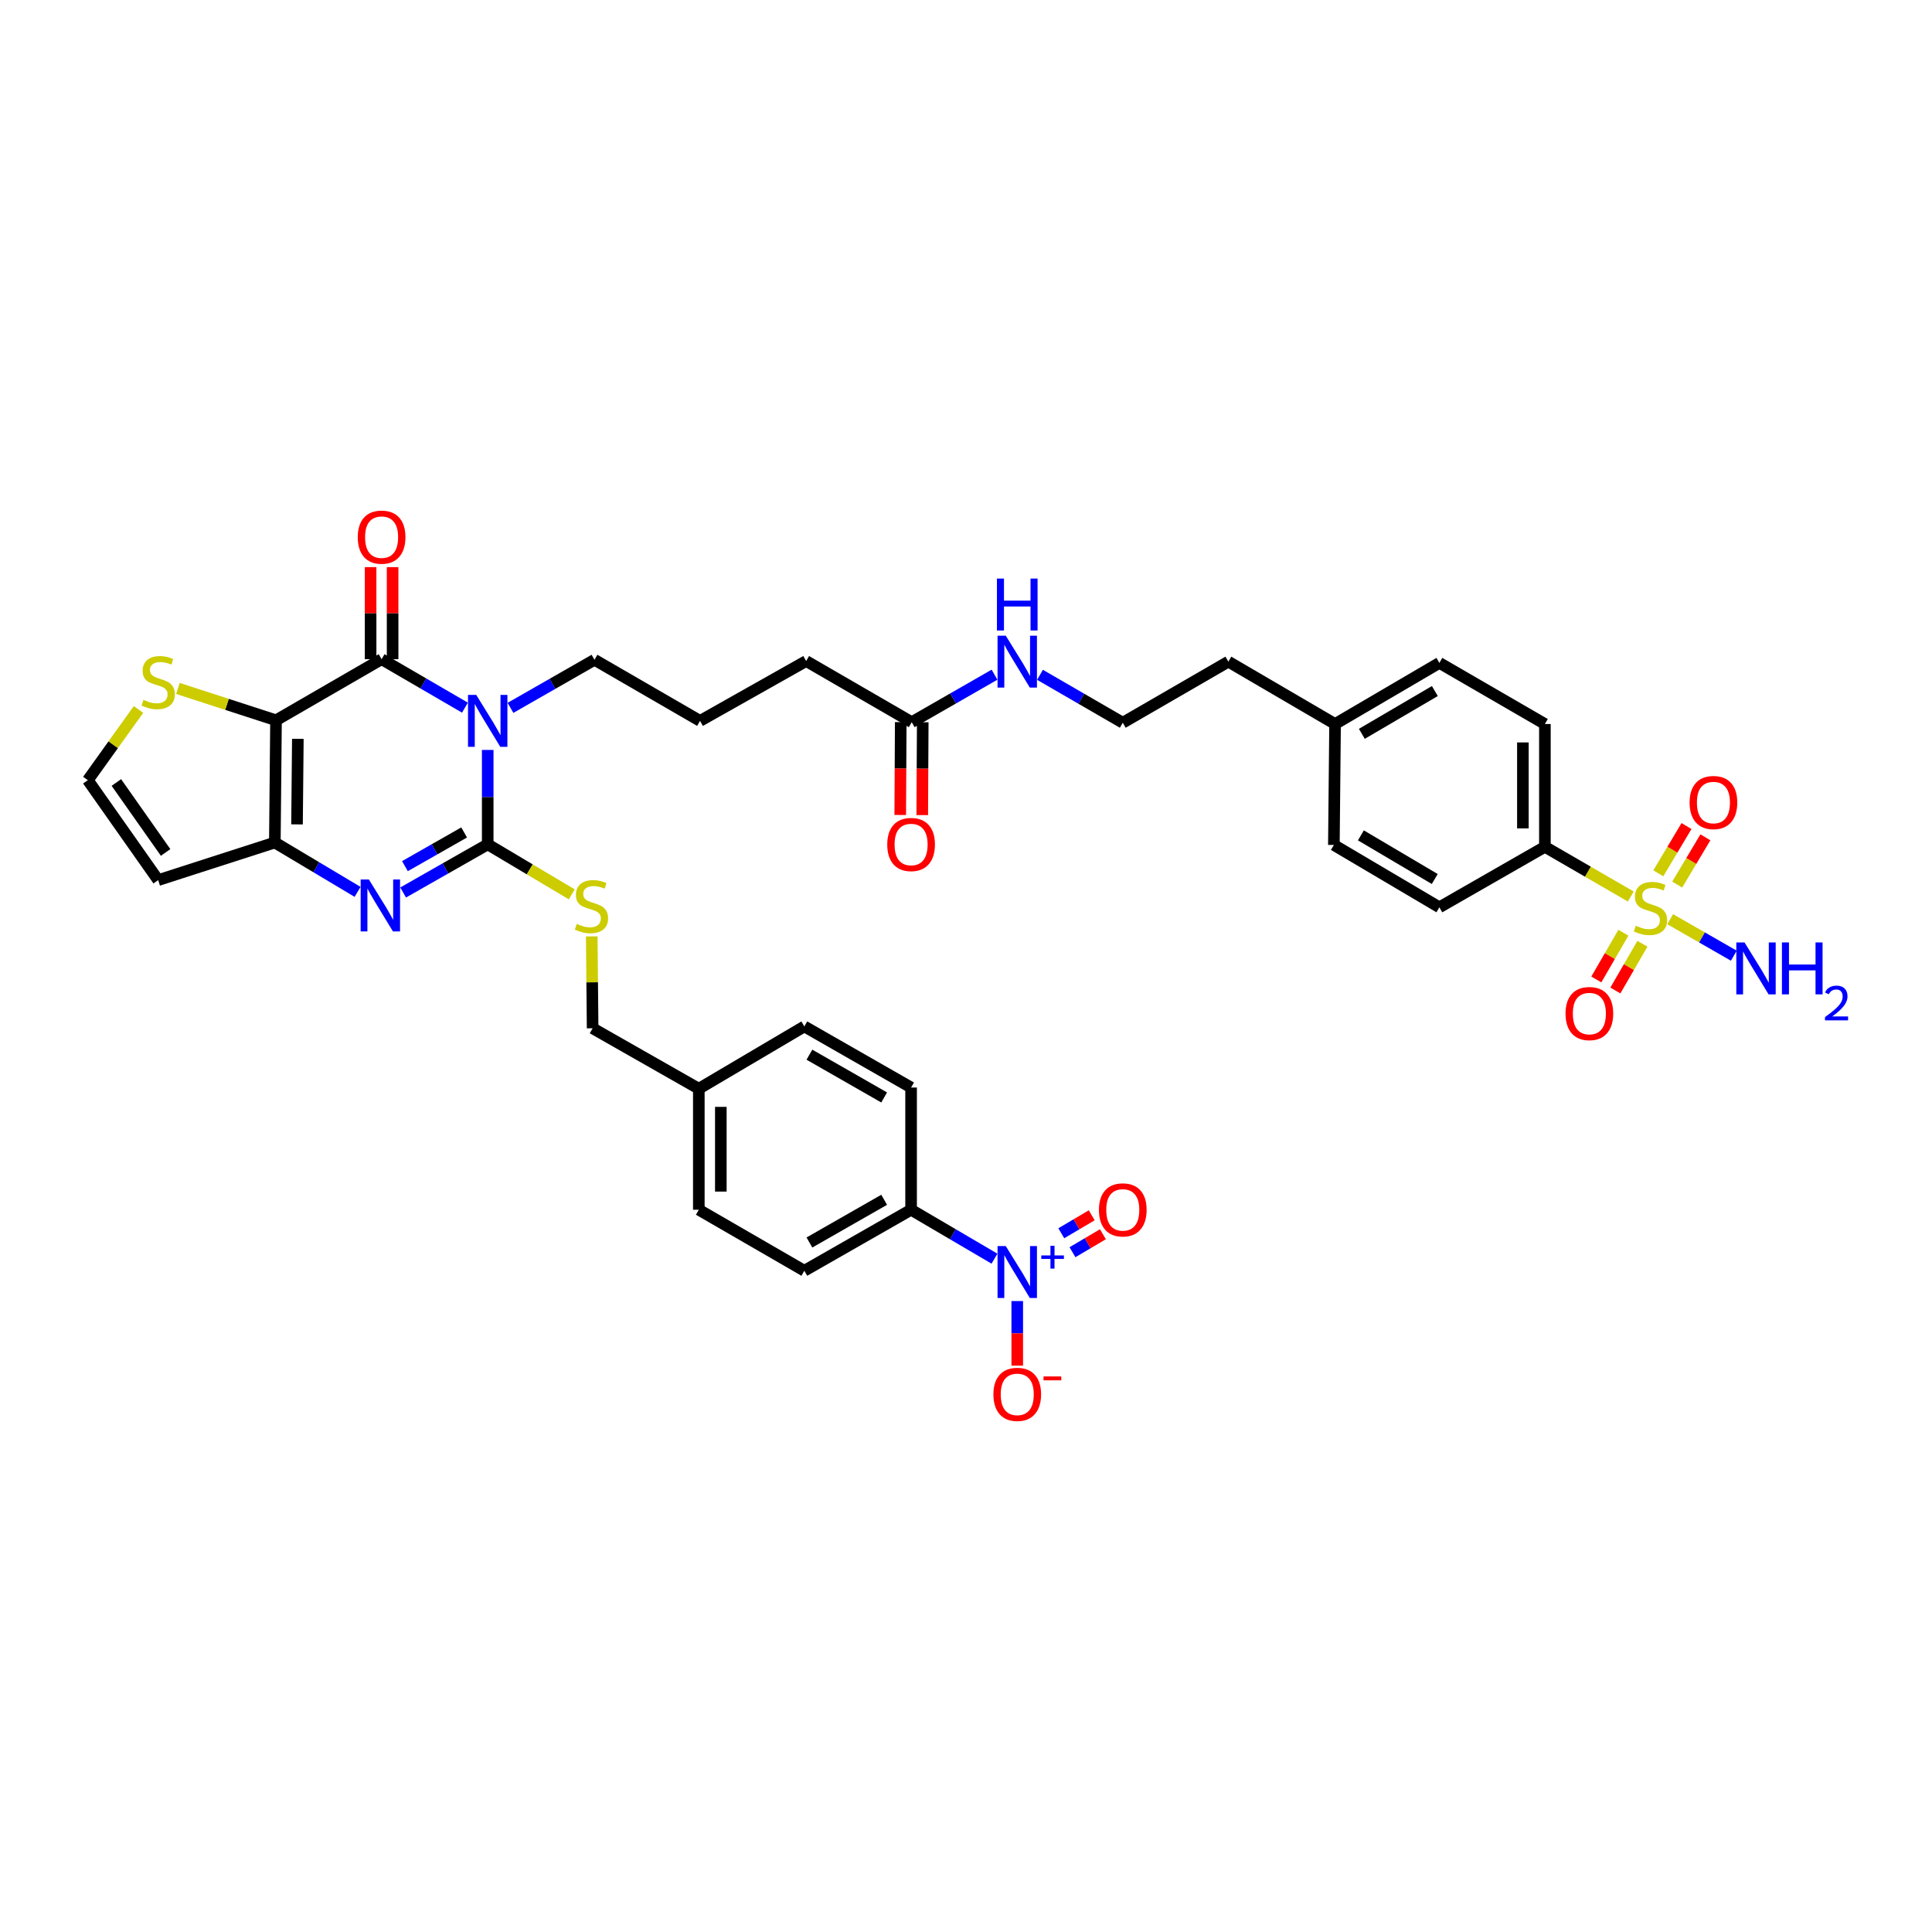 <?xml version='1.0' encoding='iso-8859-1'?>
<svg version='1.1' baseProfile='full'
              xmlns='http://www.w3.org/2000/svg'
                      xmlns:rdkit='http://www.rdkit.org/xml'
                      xmlns:xlink='http://www.w3.org/1999/xlink'
                  xml:space='preserve'
width='1000px' height='1000px' viewBox='0 0 1000 1000'>
<!-- END OF HEADER -->
<rect style='opacity:1.0;fill:#FFFFFF;stroke:none' width='1000' height='1000' x='0' y='0'> </rect>
<path class='bond-1' d='M 252.439,388.167 L 252.439,412.603' style='fill:none;fill-rule:evenodd;stroke:#0000FF;stroke-width:6px;stroke-linecap:butt;stroke-linejoin:miter;stroke-opacity:1' />
<path class='bond-1' d='M 252.439,412.603 L 252.439,437.038' style='fill:none;fill-rule:evenodd;stroke:#000000;stroke-width:6px;stroke-linecap:butt;stroke-linejoin:miter;stroke-opacity:1' />
<path class='bond-2' d='M 240.657,366.28 L 219.087,353.737' style='fill:none;fill-rule:evenodd;stroke:#0000FF;stroke-width:6px;stroke-linecap:butt;stroke-linejoin:miter;stroke-opacity:1' />
<path class='bond-2' d='M 219.087,353.737 L 197.517,341.195' style='fill:none;fill-rule:evenodd;stroke:#000000;stroke-width:6px;stroke-linecap:butt;stroke-linejoin:miter;stroke-opacity:1' />
<path class='bond-21' d='M 264.225,366.386 L 285.964,353.946' style='fill:none;fill-rule:evenodd;stroke:#0000FF;stroke-width:6px;stroke-linecap:butt;stroke-linejoin:miter;stroke-opacity:1' />
<path class='bond-21' d='M 285.964,353.946 L 307.703,341.505' style='fill:none;fill-rule:evenodd;stroke:#000000;stroke-width:6px;stroke-linecap:butt;stroke-linejoin:miter;stroke-opacity:1' />
<path class='bond-0' d='M 142.866,372.82 L 197.517,341.195' style='fill:none;fill-rule:evenodd;stroke:#000000;stroke-width:6px;stroke-linecap:butt;stroke-linejoin:miter;stroke-opacity:1' />
<path class='bond-5' d='M 142.866,372.82 L 142.259,436.082' style='fill:none;fill-rule:evenodd;stroke:#000000;stroke-width:6px;stroke-linecap:butt;stroke-linejoin:miter;stroke-opacity:1' />
<path class='bond-5' d='M 154.164,382.419 L 153.739,426.702' style='fill:none;fill-rule:evenodd;stroke:#000000;stroke-width:6px;stroke-linecap:butt;stroke-linejoin:miter;stroke-opacity:1' />
<path class='bond-7' d='M 142.866,372.82 L 117.478,364.577' style='fill:none;fill-rule:evenodd;stroke:#000000;stroke-width:6px;stroke-linecap:butt;stroke-linejoin:miter;stroke-opacity:1' />
<path class='bond-7' d='M 117.478,364.577 L 92.091,356.334' style='fill:none;fill-rule:evenodd;stroke:#CCCC00;stroke-width:6px;stroke-linecap:butt;stroke-linejoin:miter;stroke-opacity:1' />
<path class='bond-3' d='M 252.439,437.038 L 230.551,449.495' style='fill:none;fill-rule:evenodd;stroke:#000000;stroke-width:6px;stroke-linecap:butt;stroke-linejoin:miter;stroke-opacity:1' />
<path class='bond-3' d='M 230.551,449.495 L 208.663,461.951' style='fill:none;fill-rule:evenodd;stroke:#0000FF;stroke-width:6px;stroke-linecap:butt;stroke-linejoin:miter;stroke-opacity:1' />
<path class='bond-3' d='M 240.239,430.876 L 224.918,439.596' style='fill:none;fill-rule:evenodd;stroke:#000000;stroke-width:6px;stroke-linecap:butt;stroke-linejoin:miter;stroke-opacity:1' />
<path class='bond-3' d='M 224.918,439.596 L 209.596,448.316' style='fill:none;fill-rule:evenodd;stroke:#0000FF;stroke-width:6px;stroke-linecap:butt;stroke-linejoin:miter;stroke-opacity:1' />
<path class='bond-8' d='M 252.439,437.038 L 274.197,449.978' style='fill:none;fill-rule:evenodd;stroke:#000000;stroke-width:6px;stroke-linecap:butt;stroke-linejoin:miter;stroke-opacity:1' />
<path class='bond-8' d='M 274.197,449.978 L 295.954,462.918' style='fill:none;fill-rule:evenodd;stroke:#CCCC00;stroke-width:6px;stroke-linecap:butt;stroke-linejoin:miter;stroke-opacity:1' />
<path class='bond-16' d='M 203.211,341.195 L 203.211,317.369' style='fill:none;fill-rule:evenodd;stroke:#000000;stroke-width:6px;stroke-linecap:butt;stroke-linejoin:miter;stroke-opacity:1' />
<path class='bond-16' d='M 203.211,317.369 L 203.211,293.542' style='fill:none;fill-rule:evenodd;stroke:#FF0000;stroke-width:6px;stroke-linecap:butt;stroke-linejoin:miter;stroke-opacity:1' />
<path class='bond-16' d='M 191.822,341.195 L 191.822,317.369' style='fill:none;fill-rule:evenodd;stroke:#000000;stroke-width:6px;stroke-linecap:butt;stroke-linejoin:miter;stroke-opacity:1' />
<path class='bond-16' d='M 191.822,317.369 L 191.822,293.542' style='fill:none;fill-rule:evenodd;stroke:#FF0000;stroke-width:6px;stroke-linecap:butt;stroke-linejoin:miter;stroke-opacity:1' />
<path class='bond-38' d='M 185.088,461.633 L 163.673,448.858' style='fill:none;fill-rule:evenodd;stroke:#0000FF;stroke-width:6px;stroke-linecap:butt;stroke-linejoin:miter;stroke-opacity:1' />
<path class='bond-38' d='M 163.673,448.858 L 142.259,436.082' style='fill:none;fill-rule:evenodd;stroke:#000000;stroke-width:6px;stroke-linecap:butt;stroke-linejoin:miter;stroke-opacity:1' />
<path class='bond-4' d='M 844.088,464.029 L 821.861,451.169' style='fill:none;fill-rule:evenodd;stroke:#CCCC00;stroke-width:6px;stroke-linecap:butt;stroke-linejoin:miter;stroke-opacity:1' />
<path class='bond-4' d='M 821.861,451.169 L 799.634,438.31' style='fill:none;fill-rule:evenodd;stroke:#000000;stroke-width:6px;stroke-linecap:butt;stroke-linejoin:miter;stroke-opacity:1' />
<path class='bond-13' d='M 840.263,482.775 L 833.255,494.873' style='fill:none;fill-rule:evenodd;stroke:#CCCC00;stroke-width:6px;stroke-linecap:butt;stroke-linejoin:miter;stroke-opacity:1' />
<path class='bond-13' d='M 833.255,494.873 L 826.248,506.971' style='fill:none;fill-rule:evenodd;stroke:#FF0000;stroke-width:6px;stroke-linecap:butt;stroke-linejoin:miter;stroke-opacity:1' />
<path class='bond-13' d='M 850.118,488.483 L 843.111,500.581' style='fill:none;fill-rule:evenodd;stroke:#CCCC00;stroke-width:6px;stroke-linecap:butt;stroke-linejoin:miter;stroke-opacity:1' />
<path class='bond-13' d='M 843.111,500.581 L 836.104,512.679' style='fill:none;fill-rule:evenodd;stroke:#FF0000;stroke-width:6px;stroke-linecap:butt;stroke-linejoin:miter;stroke-opacity:1' />
<path class='bond-14' d='M 868.12,457.854 L 875.417,445.625' style='fill:none;fill-rule:evenodd;stroke:#CCCC00;stroke-width:6px;stroke-linecap:butt;stroke-linejoin:miter;stroke-opacity:1' />
<path class='bond-14' d='M 875.417,445.625 L 882.714,433.396' style='fill:none;fill-rule:evenodd;stroke:#FF0000;stroke-width:6px;stroke-linecap:butt;stroke-linejoin:miter;stroke-opacity:1' />
<path class='bond-14' d='M 858.339,452.018 L 865.636,439.789' style='fill:none;fill-rule:evenodd;stroke:#CCCC00;stroke-width:6px;stroke-linecap:butt;stroke-linejoin:miter;stroke-opacity:1' />
<path class='bond-14' d='M 865.636,439.789 L 872.933,427.56' style='fill:none;fill-rule:evenodd;stroke:#FF0000;stroke-width:6px;stroke-linecap:butt;stroke-linejoin:miter;stroke-opacity:1' />
<path class='bond-19' d='M 864.476,475.771 L 880.953,485.218' style='fill:none;fill-rule:evenodd;stroke:#CCCC00;stroke-width:6px;stroke-linecap:butt;stroke-linejoin:miter;stroke-opacity:1' />
<path class='bond-19' d='M 880.953,485.218 L 897.429,494.664' style='fill:none;fill-rule:evenodd;stroke:#0000FF;stroke-width:6px;stroke-linecap:butt;stroke-linejoin:miter;stroke-opacity:1' />
<path class='bond-9' d='M 142.259,436.082 L 81.869,455.546' style='fill:none;fill-rule:evenodd;stroke:#000000;stroke-width:6px;stroke-linecap:butt;stroke-linejoin:miter;stroke-opacity:1' />
<path class='bond-6' d='M 514.74,651.488 L 493.16,638.824' style='fill:none;fill-rule:evenodd;stroke:#0000FF;stroke-width:6px;stroke-linecap:butt;stroke-linejoin:miter;stroke-opacity:1' />
<path class='bond-6' d='M 493.16,638.824 L 471.579,626.16' style='fill:none;fill-rule:evenodd;stroke:#000000;stroke-width:6px;stroke-linecap:butt;stroke-linejoin:miter;stroke-opacity:1' />
<path class='bond-15' d='M 526.527,673.425 L 526.527,690.138' style='fill:none;fill-rule:evenodd;stroke:#0000FF;stroke-width:6px;stroke-linecap:butt;stroke-linejoin:miter;stroke-opacity:1' />
<path class='bond-15' d='M 526.527,690.138 L 526.527,706.851' style='fill:none;fill-rule:evenodd;stroke:#FF0000;stroke-width:6px;stroke-linecap:butt;stroke-linejoin:miter;stroke-opacity:1' />
<path class='bond-17' d='M 555.112,648.142 L 562.987,643.493' style='fill:none;fill-rule:evenodd;stroke:#0000FF;stroke-width:6px;stroke-linecap:butt;stroke-linejoin:miter;stroke-opacity:1' />
<path class='bond-17' d='M 562.987,643.493 L 570.862,638.844' style='fill:none;fill-rule:evenodd;stroke:#FF0000;stroke-width:6px;stroke-linecap:butt;stroke-linejoin:miter;stroke-opacity:1' />
<path class='bond-17' d='M 549.322,638.334 L 557.197,633.685' style='fill:none;fill-rule:evenodd;stroke:#0000FF;stroke-width:6px;stroke-linecap:butt;stroke-linejoin:miter;stroke-opacity:1' />
<path class='bond-17' d='M 557.197,633.685 L 565.072,629.036' style='fill:none;fill-rule:evenodd;stroke:#FF0000;stroke-width:6px;stroke-linecap:butt;stroke-linejoin:miter;stroke-opacity:1' />
<path class='bond-12' d='M 71.689,367.217 L 58.572,385.514' style='fill:none;fill-rule:evenodd;stroke:#CCCC00;stroke-width:6px;stroke-linecap:butt;stroke-linejoin:miter;stroke-opacity:1' />
<path class='bond-12' d='M 58.572,385.514 L 45.455,403.812' style='fill:none;fill-rule:evenodd;stroke:#000000;stroke-width:6px;stroke-linecap:butt;stroke-linejoin:miter;stroke-opacity:1' />
<path class='bond-27' d='M 306.285,484.677 L 306.513,508.456' style='fill:none;fill-rule:evenodd;stroke:#CCCC00;stroke-width:6px;stroke-linecap:butt;stroke-linejoin:miter;stroke-opacity:1' />
<path class='bond-27' d='M 306.513,508.456 L 306.742,532.235' style='fill:none;fill-rule:evenodd;stroke:#000000;stroke-width:6px;stroke-linecap:butt;stroke-linejoin:miter;stroke-opacity:1' />
<path class='bond-39' d='M 81.869,455.546 L 45.455,403.812' style='fill:none;fill-rule:evenodd;stroke:#000000;stroke-width:6px;stroke-linecap:butt;stroke-linejoin:miter;stroke-opacity:1' />
<path class='bond-39' d='M 85.721,441.23 L 60.23,405.016' style='fill:none;fill-rule:evenodd;stroke:#000000;stroke-width:6px;stroke-linecap:butt;stroke-linejoin:miter;stroke-opacity:1' />
<path class='bond-10' d='M 799.634,438.31 L 799.634,374.75' style='fill:none;fill-rule:evenodd;stroke:#000000;stroke-width:6px;stroke-linecap:butt;stroke-linejoin:miter;stroke-opacity:1' />
<path class='bond-10' d='M 788.244,428.776 L 788.244,384.284' style='fill:none;fill-rule:evenodd;stroke:#000000;stroke-width:6px;stroke-linecap:butt;stroke-linejoin:miter;stroke-opacity:1' />
<path class='bond-41' d='M 799.634,438.31 L 745.021,469.618' style='fill:none;fill-rule:evenodd;stroke:#000000;stroke-width:6px;stroke-linecap:butt;stroke-linejoin:miter;stroke-opacity:1' />
<path class='bond-11' d='M 471.579,626.16 L 416.321,657.74' style='fill:none;fill-rule:evenodd;stroke:#000000;stroke-width:6px;stroke-linecap:butt;stroke-linejoin:miter;stroke-opacity:1' />
<path class='bond-11' d='M 457.639,621.008 L 418.958,643.115' style='fill:none;fill-rule:evenodd;stroke:#000000;stroke-width:6px;stroke-linecap:butt;stroke-linejoin:miter;stroke-opacity:1' />
<path class='bond-40' d='M 471.579,626.16 L 471.579,562.898' style='fill:none;fill-rule:evenodd;stroke:#000000;stroke-width:6px;stroke-linecap:butt;stroke-linejoin:miter;stroke-opacity:1' />
<path class='bond-18' d='M 471.914,373.795 L 417.264,342.157' style='fill:none;fill-rule:evenodd;stroke:#000000;stroke-width:6px;stroke-linecap:butt;stroke-linejoin:miter;stroke-opacity:1' />
<path class='bond-20' d='M 466.22,373.764 L 466.092,397.8' style='fill:none;fill-rule:evenodd;stroke:#000000;stroke-width:6px;stroke-linecap:butt;stroke-linejoin:miter;stroke-opacity:1' />
<path class='bond-20' d='M 466.092,397.8 L 465.965,421.835' style='fill:none;fill-rule:evenodd;stroke:#FF0000;stroke-width:6px;stroke-linecap:butt;stroke-linejoin:miter;stroke-opacity:1' />
<path class='bond-20' d='M 477.609,373.825 L 477.481,397.86' style='fill:none;fill-rule:evenodd;stroke:#000000;stroke-width:6px;stroke-linecap:butt;stroke-linejoin:miter;stroke-opacity:1' />
<path class='bond-20' d='M 477.481,397.86 L 477.354,421.895' style='fill:none;fill-rule:evenodd;stroke:#FF0000;stroke-width:6px;stroke-linecap:butt;stroke-linejoin:miter;stroke-opacity:1' />
<path class='bond-26' d='M 471.914,373.795 L 493.337,361.506' style='fill:none;fill-rule:evenodd;stroke:#000000;stroke-width:6px;stroke-linecap:butt;stroke-linejoin:miter;stroke-opacity:1' />
<path class='bond-26' d='M 493.337,361.506 L 514.759,349.217' style='fill:none;fill-rule:evenodd;stroke:#0000FF;stroke-width:6px;stroke-linecap:butt;stroke-linejoin:miter;stroke-opacity:1' />
<path class='bond-35' d='M 307.703,341.505 L 362.341,373.13' style='fill:none;fill-rule:evenodd;stroke:#000000;stroke-width:6px;stroke-linecap:butt;stroke-linejoin:miter;stroke-opacity:1' />
<path class='bond-22' d='M 745.021,469.618 L 690.409,437.348' style='fill:none;fill-rule:evenodd;stroke:#000000;stroke-width:6px;stroke-linecap:butt;stroke-linejoin:miter;stroke-opacity:1' />
<path class='bond-22' d='M 742.623,454.972 L 704.395,432.383' style='fill:none;fill-rule:evenodd;stroke:#000000;stroke-width:6px;stroke-linecap:butt;stroke-linejoin:miter;stroke-opacity:1' />
<path class='bond-23' d='M 799.634,374.75 L 745.021,343.113' style='fill:none;fill-rule:evenodd;stroke:#000000;stroke-width:6px;stroke-linecap:butt;stroke-linejoin:miter;stroke-opacity:1' />
<path class='bond-24' d='M 471.579,562.898 L 416.321,531.273' style='fill:none;fill-rule:evenodd;stroke:#000000;stroke-width:6px;stroke-linecap:butt;stroke-linejoin:miter;stroke-opacity:1' />
<path class='bond-24' d='M 457.633,568.039 L 418.952,545.902' style='fill:none;fill-rule:evenodd;stroke:#000000;stroke-width:6px;stroke-linecap:butt;stroke-linejoin:miter;stroke-opacity:1' />
<path class='bond-25' d='M 416.321,657.74 L 361.708,626.16' style='fill:none;fill-rule:evenodd;stroke:#000000;stroke-width:6px;stroke-linecap:butt;stroke-linejoin:miter;stroke-opacity:1' />
<path class='bond-34' d='M 538.298,349.281 L 559.722,361.684' style='fill:none;fill-rule:evenodd;stroke:#0000FF;stroke-width:6px;stroke-linecap:butt;stroke-linejoin:miter;stroke-opacity:1' />
<path class='bond-34' d='M 559.722,361.684 L 581.146,374.086' style='fill:none;fill-rule:evenodd;stroke:#000000;stroke-width:6px;stroke-linecap:butt;stroke-linejoin:miter;stroke-opacity:1' />
<path class='bond-28' d='M 306.742,532.235 L 361.708,563.518' style='fill:none;fill-rule:evenodd;stroke:#000000;stroke-width:6px;stroke-linecap:butt;stroke-linejoin:miter;stroke-opacity:1' />
<path class='bond-29' d='M 361.708,563.518 L 416.321,531.273' style='fill:none;fill-rule:evenodd;stroke:#000000;stroke-width:6px;stroke-linecap:butt;stroke-linejoin:miter;stroke-opacity:1' />
<path class='bond-30' d='M 361.708,563.518 L 361.708,626.16' style='fill:none;fill-rule:evenodd;stroke:#000000;stroke-width:6px;stroke-linecap:butt;stroke-linejoin:miter;stroke-opacity:1' />
<path class='bond-30' d='M 373.098,572.914 L 373.098,616.764' style='fill:none;fill-rule:evenodd;stroke:#000000;stroke-width:6px;stroke-linecap:butt;stroke-linejoin:miter;stroke-opacity:1' />
<path class='bond-31' d='M 690.409,437.348 L 691.029,374.75' style='fill:none;fill-rule:evenodd;stroke:#000000;stroke-width:6px;stroke-linecap:butt;stroke-linejoin:miter;stroke-opacity:1' />
<path class='bond-32' d='M 745.021,343.113 L 691.029,374.75' style='fill:none;fill-rule:evenodd;stroke:#000000;stroke-width:6px;stroke-linecap:butt;stroke-linejoin:miter;stroke-opacity:1' />
<path class='bond-32' d='M 742.68,357.685 L 704.886,379.831' style='fill:none;fill-rule:evenodd;stroke:#000000;stroke-width:6px;stroke-linecap:butt;stroke-linejoin:miter;stroke-opacity:1' />
<path class='bond-33' d='M 691.029,374.75 L 635.796,342.467' style='fill:none;fill-rule:evenodd;stroke:#000000;stroke-width:6px;stroke-linecap:butt;stroke-linejoin:miter;stroke-opacity:1' />
<path class='bond-37' d='M 581.146,374.086 L 635.796,342.467' style='fill:none;fill-rule:evenodd;stroke:#000000;stroke-width:6px;stroke-linecap:butt;stroke-linejoin:miter;stroke-opacity:1' />
<path class='bond-36' d='M 362.341,373.13 L 417.264,342.157' style='fill:none;fill-rule:evenodd;stroke:#000000;stroke-width:6px;stroke-linecap:butt;stroke-linejoin:miter;stroke-opacity:1' />
<path  class='atom-0' d='M 246.498 359.691
L 255.306 373.927
Q 256.179 375.332, 257.583 377.876
Q 258.988 380.419, 259.064 380.571
L 259.064 359.691
L 262.633 359.691
L 262.633 386.57
L 258.95 386.57
L 249.497 371.004
Q 248.396 369.182, 247.219 367.094
Q 246.08 365.006, 245.738 364.36
L 245.738 386.57
L 242.246 386.57
L 242.246 359.691
L 246.498 359.691
' fill='#0000FF'/>
<path  class='atom-4' d='M 190.93 455.223
L 199.738 469.46
Q 200.611 470.864, 202.015 473.408
Q 203.42 475.952, 203.496 476.104
L 203.496 455.223
L 207.065 455.223
L 207.065 482.102
L 203.382 482.102
L 193.929 466.536
Q 192.828 464.714, 191.651 462.626
Q 190.512 460.538, 190.17 459.893
L 190.17 482.102
L 186.678 482.102
L 186.678 455.223
L 190.93 455.223
' fill='#0000FF'/>
<path  class='atom-5' d='M 846.691 479.153
Q 846.995 479.267, 848.248 479.799
Q 849.501 480.33, 850.867 480.672
Q 852.272 480.976, 853.639 480.976
Q 856.182 480.976, 857.663 479.761
Q 859.144 478.508, 859.144 476.344
Q 859.144 474.863, 858.384 473.952
Q 857.663 473.041, 856.524 472.548
Q 855.385 472.054, 853.487 471.485
Q 851.095 470.763, 849.652 470.08
Q 848.248 469.396, 847.223 467.954
Q 846.236 466.511, 846.236 464.081
Q 846.236 460.703, 848.513 458.614
Q 850.829 456.526, 855.385 456.526
Q 858.498 456.526, 862.029 458.007
L 861.156 460.93
Q 857.929 459.602, 855.499 459.602
Q 852.879 459.602, 851.437 460.703
Q 849.994 461.766, 850.032 463.626
Q 850.032 465.068, 850.753 465.942
Q 851.513 466.815, 852.576 467.308
Q 853.677 467.802, 855.499 468.371
Q 857.929 469.131, 859.371 469.89
Q 860.814 470.649, 861.839 472.206
Q 862.902 473.724, 862.902 476.344
Q 862.902 480.065, 860.396 482.077
Q 857.929 484.051, 853.791 484.051
Q 851.399 484.051, 849.576 483.519
Q 847.792 483.026, 845.666 482.153
L 846.691 479.153
' fill='#CCCC00'/>
<path  class='atom-7' d='M 520.585 644.965
L 529.393 659.202
Q 530.266 660.607, 531.671 663.15
Q 533.076 665.694, 533.152 665.846
L 533.152 644.965
L 536.72 644.965
L 536.72 671.844
L 533.038 671.844
L 523.585 656.279
Q 522.484 654.456, 521.307 652.368
Q 520.168 650.28, 519.826 649.635
L 519.826 671.844
L 516.333 671.844
L 516.333 644.965
L 520.585 644.965
' fill='#0000FF'/>
<path  class='atom-7' d='M 538.975 649.81
L 543.711 649.81
L 543.711 644.824
L 545.816 644.824
L 545.816 649.81
L 550.677 649.81
L 550.677 651.614
L 545.816 651.614
L 545.816 656.626
L 543.711 656.626
L 543.711 651.614
L 538.975 651.614
L 538.975 649.81
' fill='#0000FF'/>
<path  class='atom-8' d='M 74.276 362.241
Q 74.58 362.354, 75.833 362.886
Q 77.086 363.417, 78.452 363.759
Q 79.857 364.063, 81.224 364.063
Q 83.767 364.063, 85.248 362.848
Q 86.729 361.595, 86.729 359.431
Q 86.729 357.95, 85.969 357.039
Q 85.248 356.128, 84.109 355.635
Q 82.97 355.141, 81.072 354.572
Q 78.68 353.85, 77.237 353.167
Q 75.833 352.484, 74.808 351.041
Q 73.821 349.598, 73.821 347.168
Q 73.821 343.79, 76.099 341.702
Q 78.414 339.613, 82.97 339.613
Q 86.083 339.613, 89.614 341.094
L 88.741 344.017
Q 85.514 342.689, 83.084 342.689
Q 80.465 342.689, 79.022 343.79
Q 77.579 344.853, 77.617 346.713
Q 77.617 348.156, 78.338 349.029
Q 79.098 349.902, 80.161 350.395
Q 81.262 350.889, 83.084 351.459
Q 85.514 352.218, 86.957 352.977
Q 88.399 353.736, 89.424 355.293
Q 90.487 356.812, 90.487 359.431
Q 90.487 363.152, 87.982 365.164
Q 85.514 367.138, 81.376 367.138
Q 78.984 367.138, 77.162 366.606
Q 75.377 366.113, 73.251 365.24
L 74.276 362.241
' fill='#CCCC00'/>
<path  class='atom-9' d='M 298.541 478.198
Q 298.845 478.312, 300.098 478.843
Q 301.351 479.375, 302.717 479.717
Q 304.122 480.02, 305.489 480.02
Q 308.032 480.02, 309.513 478.805
Q 310.994 477.553, 310.994 475.389
Q 310.994 473.908, 310.234 472.997
Q 309.513 472.086, 308.374 471.592
Q 307.235 471.099, 305.337 470.529
Q 302.945 469.808, 301.502 469.124
Q 300.098 468.441, 299.073 466.998
Q 298.086 465.556, 298.086 463.126
Q 298.086 459.747, 300.364 457.659
Q 302.679 455.571, 307.235 455.571
Q 310.348 455.571, 313.879 457.052
L 313.006 459.975
Q 309.779 458.646, 307.349 458.646
Q 304.73 458.646, 303.287 459.747
Q 301.844 460.81, 301.882 462.67
Q 301.882 464.113, 302.603 464.986
Q 303.363 465.859, 304.426 466.353
Q 305.527 466.846, 307.349 467.416
Q 309.779 468.175, 311.222 468.935
Q 312.664 469.694, 313.689 471.25
Q 314.752 472.769, 314.752 475.389
Q 314.752 479.109, 312.247 481.121
Q 309.779 483.095, 305.641 483.095
Q 303.249 483.095, 301.427 482.564
Q 299.642 482.07, 297.516 481.197
L 298.541 478.198
' fill='#CCCC00'/>
<path  class='atom-14' d='M 810.314 524.616
Q 810.314 518.162, 813.503 514.556
Q 816.693 510.949, 822.653 510.949
Q 828.614 510.949, 831.803 514.556
Q 834.992 518.162, 834.992 524.616
Q 834.992 531.146, 831.765 534.867
Q 828.538 538.55, 822.653 538.55
Q 816.73 538.55, 813.503 534.867
Q 810.314 531.184, 810.314 524.616
M 822.653 535.512
Q 826.753 535.512, 828.955 532.779
Q 831.195 530.007, 831.195 524.616
Q 831.195 519.339, 828.955 516.682
Q 826.753 513.986, 822.653 513.986
Q 818.553 513.986, 816.313 516.644
Q 814.111 519.301, 814.111 524.616
Q 814.111 530.045, 816.313 532.779
Q 818.553 535.512, 822.653 535.512
' fill='#FF0000'/>
<path  class='atom-15' d='M 874.532 415.391
Q 874.532 408.937, 877.721 405.331
Q 880.91 401.724, 886.871 401.724
Q 892.831 401.724, 896.02 405.331
Q 899.209 408.937, 899.209 415.391
Q 899.209 421.921, 895.982 425.642
Q 892.755 429.325, 886.871 429.325
Q 880.948 429.325, 877.721 425.642
Q 874.532 421.959, 874.532 415.391
M 886.871 426.287
Q 890.971 426.287, 893.173 423.554
Q 895.413 420.782, 895.413 415.391
Q 895.413 410.114, 893.173 407.457
Q 890.971 404.761, 886.871 404.761
Q 882.77 404.761, 880.531 407.419
Q 878.329 410.076, 878.329 415.391
Q 878.329 420.82, 880.531 423.554
Q 882.77 426.287, 886.871 426.287
' fill='#FF0000'/>
<path  class='atom-16' d='M 514.188 721.724
Q 514.188 715.27, 517.377 711.663
Q 520.566 708.056, 526.527 708.056
Q 532.487 708.056, 535.676 711.663
Q 538.865 715.27, 538.865 721.724
Q 538.865 728.254, 535.638 731.974
Q 532.411 735.657, 526.527 735.657
Q 520.604 735.657, 517.377 731.974
Q 514.188 728.292, 514.188 721.724
M 526.527 732.62
Q 530.627 732.62, 532.829 729.886
Q 535.069 727.115, 535.069 721.724
Q 535.069 716.447, 532.829 713.789
Q 530.627 711.094, 526.527 711.094
Q 522.427 711.094, 520.187 713.751
Q 517.985 716.409, 517.985 721.724
Q 517.985 727.153, 520.187 729.886
Q 522.427 732.62, 526.527 732.62
' fill='#FF0000'/>
<path  class='atom-16' d='M 540.118 712.444
L 549.314 712.444
L 549.314 714.448
L 540.118 714.448
L 540.118 712.444
' fill='#FF0000'/>
<path  class='atom-17' d='M 185.178 278.028
Q 185.178 271.574, 188.367 267.967
Q 191.556 264.361, 197.517 264.361
Q 203.477 264.361, 206.666 267.967
Q 209.855 271.574, 209.855 278.028
Q 209.855 284.558, 206.628 288.279
Q 203.401 291.961, 197.517 291.961
Q 191.594 291.961, 188.367 288.279
Q 185.178 284.596, 185.178 278.028
M 197.517 288.924
Q 201.617 288.924, 203.819 286.191
Q 206.059 283.419, 206.059 278.028
Q 206.059 272.751, 203.819 270.093
Q 201.617 267.398, 197.517 267.398
Q 193.416 267.398, 191.176 270.055
Q 188.975 272.713, 188.975 278.028
Q 188.975 283.457, 191.176 286.191
Q 193.416 288.924, 197.517 288.924
' fill='#FF0000'/>
<path  class='atom-18' d='M 568.807 626.236
Q 568.807 619.782, 571.996 616.175
Q 575.185 612.568, 581.146 612.568
Q 587.106 612.568, 590.295 616.175
Q 593.484 619.782, 593.484 626.236
Q 593.484 632.766, 590.257 636.486
Q 587.03 640.169, 581.146 640.169
Q 575.223 640.169, 571.996 636.486
Q 568.807 632.804, 568.807 626.236
M 581.146 637.132
Q 585.246 637.132, 587.448 634.398
Q 589.688 631.627, 589.688 626.236
Q 589.688 620.959, 587.448 618.301
Q 585.246 615.606, 581.146 615.606
Q 577.045 615.606, 574.805 618.263
Q 572.604 620.921, 572.604 626.236
Q 572.604 631.665, 574.805 634.398
Q 577.045 637.132, 581.146 637.132
' fill='#FF0000'/>
<path  class='atom-20' d='M 902.961 487.803
L 911.769 502.04
Q 912.642 503.445, 914.047 505.988
Q 915.452 508.532, 915.528 508.684
L 915.528 487.803
L 919.097 487.803
L 919.097 514.682
L 915.414 514.682
L 905.961 499.117
Q 904.86 497.294, 903.683 495.206
Q 902.544 493.118, 902.202 492.473
L 902.202 514.682
L 898.709 514.682
L 898.709 487.803
L 902.961 487.803
' fill='#0000FF'/>
<path  class='atom-20' d='M 922.324 487.803
L 925.968 487.803
L 925.968 499.231
L 939.711 499.231
L 939.711 487.803
L 943.356 487.803
L 943.356 514.682
L 939.711 514.682
L 939.711 502.268
L 925.968 502.268
L 925.968 514.682
L 922.324 514.682
L 922.324 487.803
' fill='#0000FF'/>
<path  class='atom-20' d='M 944.659 513.739
Q 945.311 512.06, 946.864 511.133
Q 948.418 510.181, 950.572 510.181
Q 953.254 510.181, 954.757 511.634
Q 956.26 513.088, 956.26 515.669
Q 956.26 518.3, 954.306 520.755
Q 952.377 523.211, 948.367 526.117
L 956.561 526.117
L 956.561 528.122
L 944.609 528.122
L 944.609 526.443
Q 947.916 524.088, 949.871 522.334
Q 951.85 520.58, 952.803 519.001
Q 953.755 517.423, 953.755 515.794
Q 953.755 514.09, 952.903 513.138
Q 952.051 512.186, 950.572 512.186
Q 949.144 512.186, 948.192 512.762
Q 947.24 513.338, 946.563 514.616
L 944.659 513.739
' fill='#0000FF'/>
<path  class='atom-21' d='M 459.24 437.114
Q 459.24 430.66, 462.429 427.053
Q 465.618 423.446, 471.579 423.446
Q 477.539 423.446, 480.728 427.053
Q 483.918 430.66, 483.918 437.114
Q 483.918 443.644, 480.69 447.364
Q 477.463 451.047, 471.579 451.047
Q 465.656 451.047, 462.429 447.364
Q 459.24 443.682, 459.24 437.114
M 471.579 448.01
Q 475.679 448.01, 477.881 445.276
Q 480.121 442.505, 480.121 437.114
Q 480.121 431.837, 477.881 429.179
Q 475.679 426.483, 471.579 426.483
Q 467.479 426.483, 465.239 429.141
Q 463.037 431.799, 463.037 437.114
Q 463.037 442.543, 465.239 445.276
Q 467.479 448.01, 471.579 448.01
' fill='#FF0000'/>
<path  class='atom-27' d='M 520.585 329.028
L 529.393 343.264
Q 530.266 344.669, 531.671 347.213
Q 533.076 349.756, 533.152 349.908
L 533.152 329.028
L 536.72 329.028
L 536.72 355.907
L 533.038 355.907
L 523.585 340.341
Q 522.484 338.519, 521.307 336.431
Q 520.168 334.343, 519.826 333.697
L 519.826 355.907
L 516.333 355.907
L 516.333 329.028
L 520.585 329.028
' fill='#0000FF'/>
<path  class='atom-27' d='M 516.011 299.461
L 519.655 299.461
L 519.655 310.888
L 533.398 310.888
L 533.398 299.461
L 537.043 299.461
L 537.043 326.34
L 533.398 326.34
L 533.398 313.925
L 519.655 313.925
L 519.655 326.34
L 516.011 326.34
L 516.011 299.461
' fill='#0000FF'/>
</svg>
